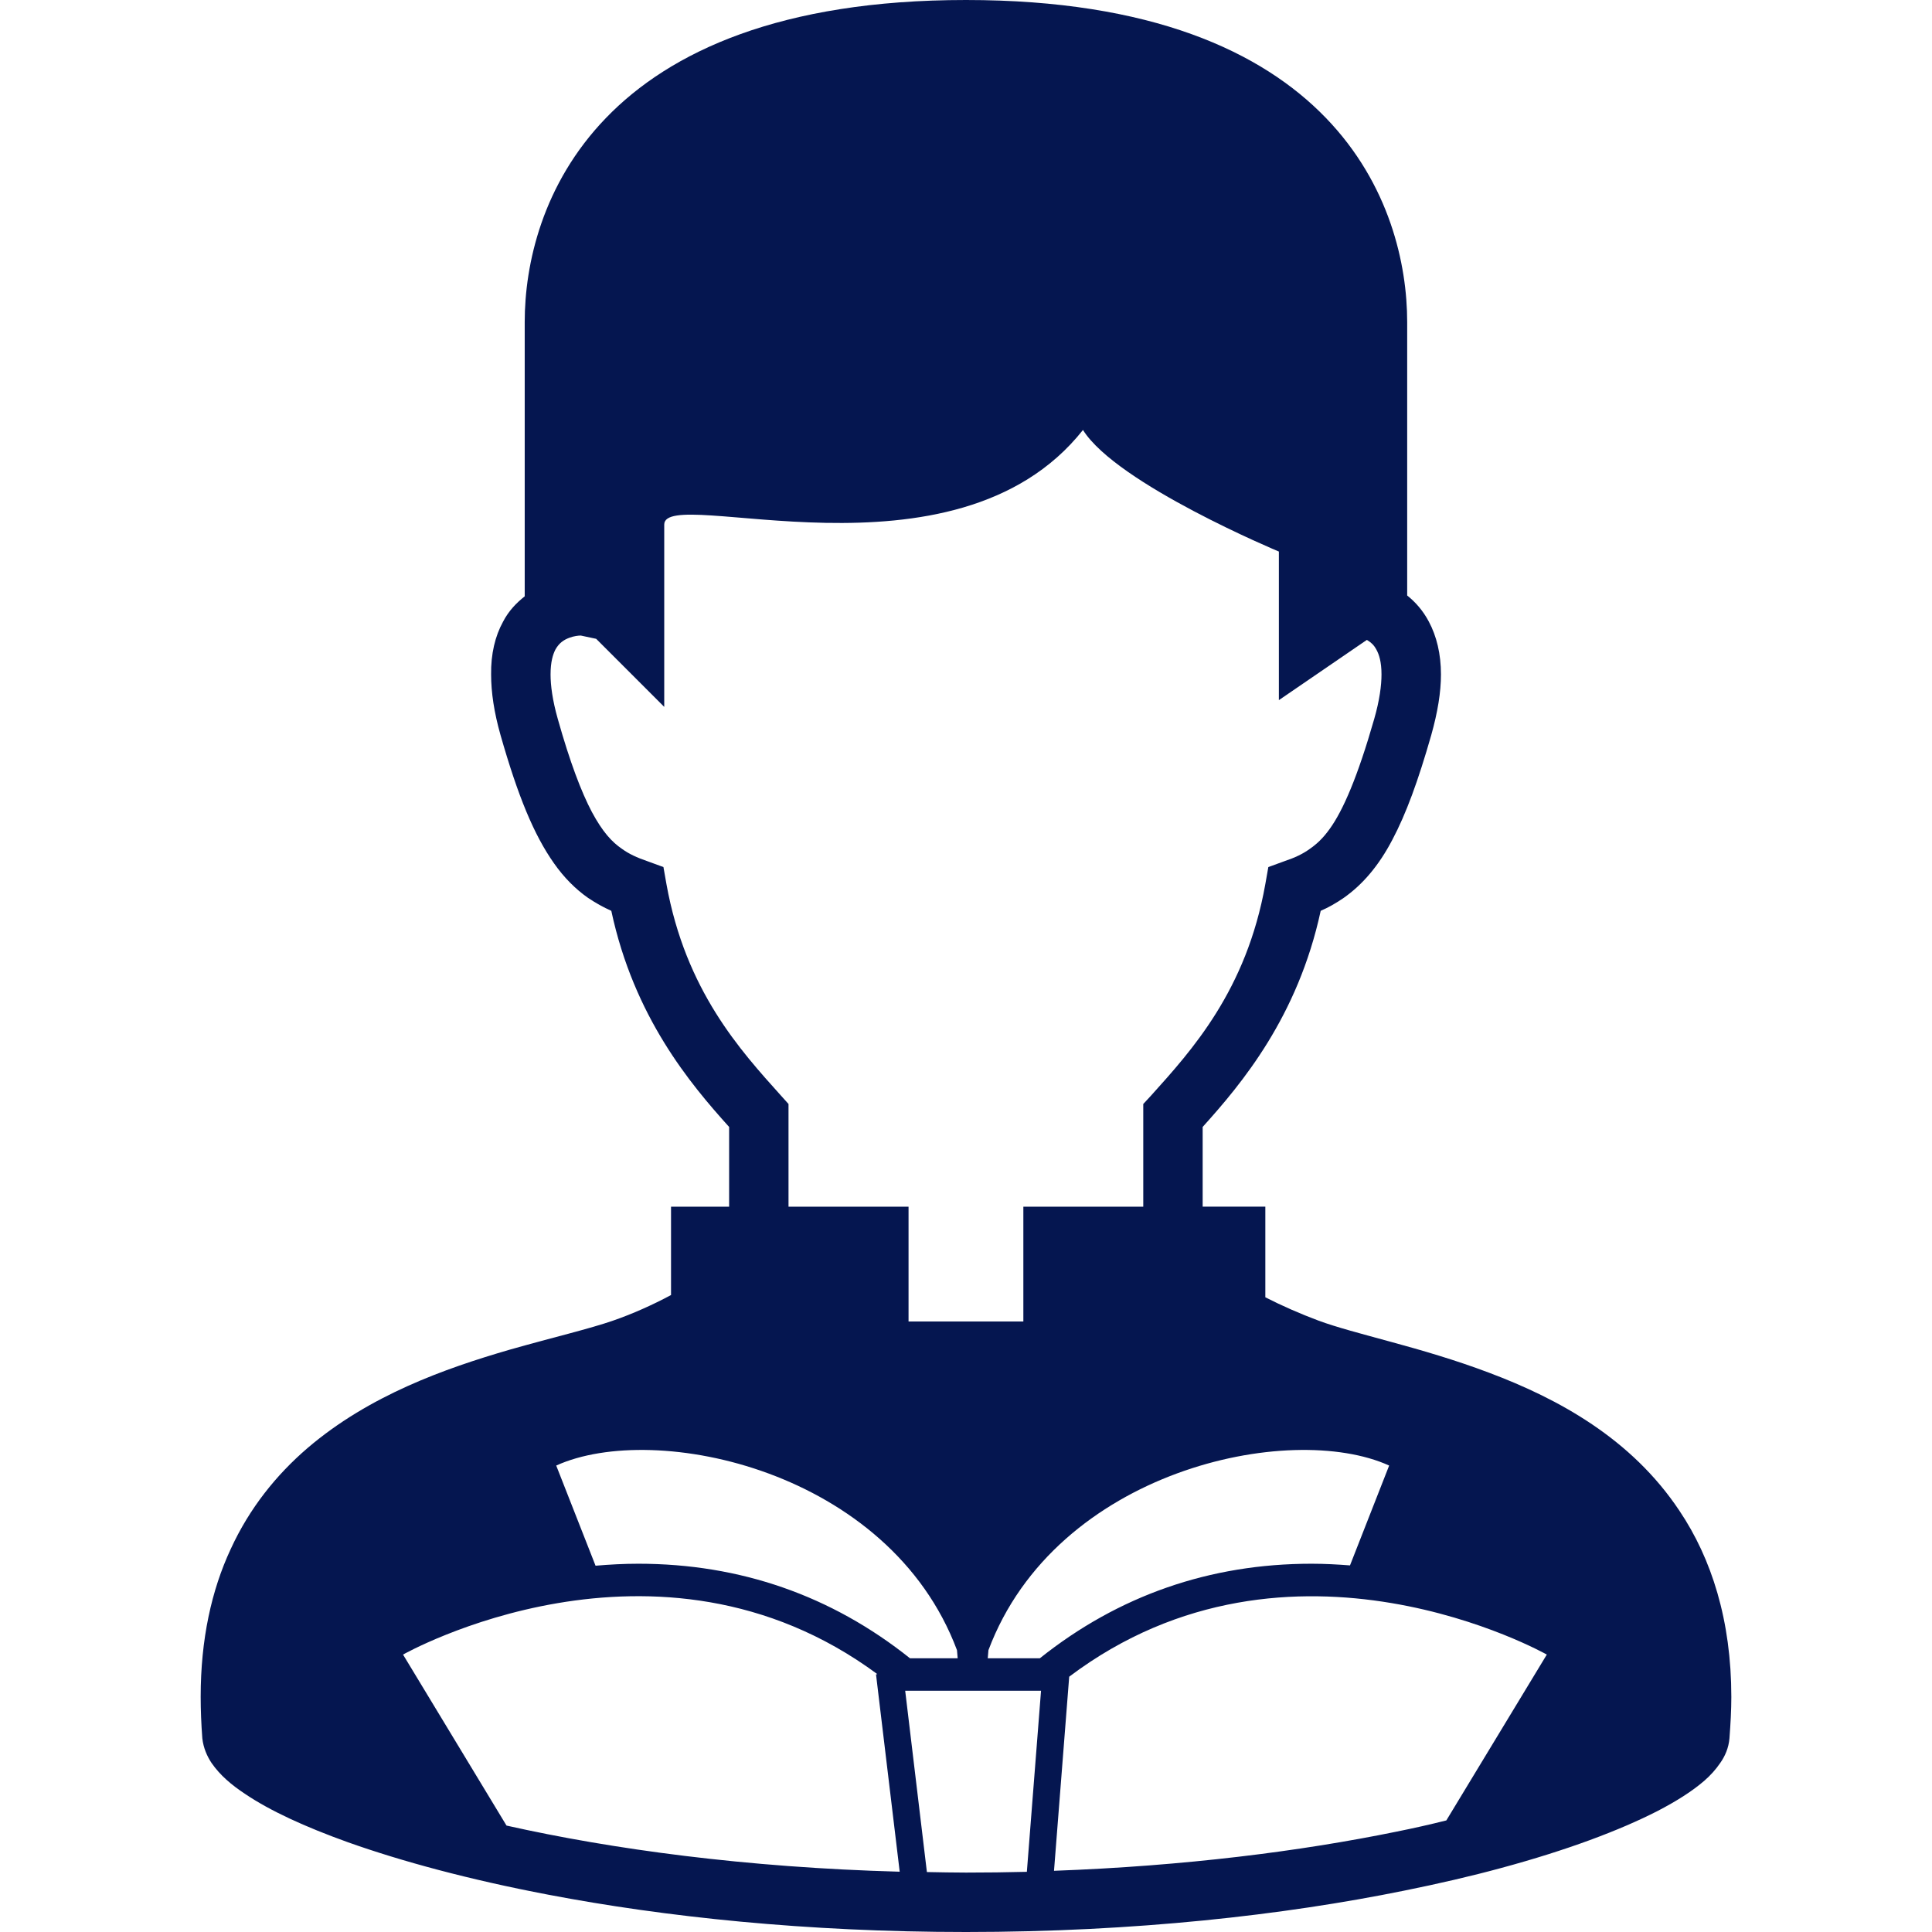 <!DOCTYPE svg PUBLIC "-//W3C//DTD SVG 1.1//EN" "http://www.w3.org/Graphics/SVG/1.1/DTD/svg11.dtd">
<!-- Uploaded to: SVG Repo, www.svgrepo.com, Transformed by: SVG Repo Mixer Tools -->
<svg height="800px" width="800px" version="1.1" id="_x32_" xmlns="http://www.w3.org/2000/svg" xmlns:xlink="http://www.w3.org/1999/xlink" viewBox="0 0 512 512" xml:space="preserve" fill="#051650">
<g id="SVGRepo_bgCarrier" stroke-width="0"/>
<g id="SVGRepo_tracerCarrier" stroke-linecap="round" stroke-linejoin="round"/>
<g id="SVGRepo_iconCarrier"> <style type="text/css"> .st0{fill:#051650;} </style> <g> <path class="st0" d="M445.079,400.385c-12.75-19.179-32.139-29.706-50.401-36.577c-9.101-3.439-18.037-6.015-25.922-8.162 c-7.869-2.148-14.672-3.934-19.328-5.662c-4.776-1.788-9.642-3.904-14.102-6.188v-24.014h-16.609v-21.13 c10.317-11.444,25.2-29.128,31.282-57.272c2.088-0.924,4.161-2.08,6.098-3.431c5.001-3.514,9.296-8.523,12.886-15.394 c3.649-6.878,6.863-15.68,10.302-27.709c1.712-6.082,2.584-11.384,2.584-16.106c0-5.444-1.156-10.168-3.229-14.035 c-1.547-2.921-3.575-5.182-5.722-6.893c0-14.2,0-59,0-72.5C372.916,54.884,354.429,0,255.985,0 C157.54,0,139.054,54.884,139.054,85.311c0,13.576,0,58.789,0,72.726c-2.178,1.719-4.25,3.829-5.752,6.743 c-2.088,3.792-3.229,8.516-3.154,13.96c0,4.722,0.781,10.024,2.508,16.106c4.581,16.039,8.801,26.349,14.162,33.942 c2.658,3.792,5.737,6.863,9.026,9.161c2.013,1.351,4.085,2.508,6.158,3.431c6.022,28.144,20.906,45.828,31.223,57.272v21.13H177.83 v23.414c-4.926,2.65-10.318,5.031-15.183,6.72c-6.292,2.215-16.4,4.58-27.708,7.802c-16.97,4.941-37.08,12.03-53.48,26.064 c-8.154,7.014-15.319,15.822-20.334,26.77c-5.076,10.888-7.944,23.909-7.944,39.092c0,3.575,0.15,7.239,0.435,11.023 c0.285,2.583,1.292,4.798,2.433,6.518c2.283,3.289,5.226,5.797,9.026,8.304c6.503,4.371,15.604,8.59,27.198,12.75 c14.102,5.009,32.004,9.875,53.044,13.877C176.103,507.99,213.618,512,256,512c44.815,0,84.342-4.506,116.061-10.948 c9.236-1.862,17.887-3.868,25.771-6.015c17.466-4.723,31.358-9.949,41.45-15.108c5.091-2.651,9.161-5.234,12.39-8.02 c1.637-1.434,3.003-2.936,4.22-4.723c1.217-1.72,2.223-3.936,2.433-6.518c0.285-3.784,0.496-7.448,0.496-10.948 C458.82,429.46,453.594,413.06,445.079,400.385z M368.14,388.385l-10.378,26.462c-3.334-0.255-6.698-0.443-10.198-0.443 c-26.942,0-51.152,8.425-71.982,25.05h-13.817l0.181-2.14C279.848,389.579,341.889,376.461,368.14,388.385z M176.614,234.292 l-0.796-4.513l-4.295-1.57c-2.718-0.924-4.866-1.93-6.653-3.222c-2.734-1.862-5.166-4.505-8.02-9.807 c-2.794-5.294-5.797-13.171-9.026-24.63c-1.427-5.009-1.922-8.951-1.922-11.811c0-3.364,0.631-5.302,1.276-6.586 c1.007-1.787,2.223-2.583,3.725-3.146c1.156-0.435,2.373-0.578,2.944-0.578h0.074l4.07,0.864l18.037,18.038c0,0,0-37.583,0-48.321 c0-10.738,76.968,17.894,110.97-25.066c8.95,14.328,51.917,32.221,51.917,32.221v39.378l23.308-15.957 c0.076,0.06,0.166,0.091,0.24,0.136c0.931,0.57,1.637,1.216,2.298,2.433c0.706,1.284,1.351,3.222,1.351,6.586 c0,2.86-0.496,6.802-1.937,11.811c-4.37,15.251-8.23,24.202-11.804,29.136c-1.802,2.508-3.439,4.009-5.301,5.301 c-1.787,1.292-3.875,2.298-6.653,3.222l-4.295,1.57l-0.797,4.513c-5.016,28.211-19.538,44.1-30.291,56.055l-2.058,2.223v27.212 h-31.778v30.42h-30.426v-30.42h-31.809V292.57l-1.997-2.223C196.228,278.392,181.69,262.503,176.614,234.292z M253.612,437.314 l0.18,2.14h-12.645c-20.83-16.625-45.039-25.05-71.982-25.05c-3.89,0-7.659,0.21-11.338,0.526l-10.423-26.545 C173.656,376.461,235.71,389.579,253.612,437.314z M134.232,483.796l-27.423-45.317c0,0,67.206-38.049,125.702,5.189l-0.36,0.044 l6.278,52.309C197.669,494.909,162.212,490.066,134.232,483.796z M272.129,496.051c-5.302,0.135-10.663,0.202-16.13,0.202 c-3.514,0-6.908-0.082-10.362-0.142l-5.752-48.044h35.999L272.129,496.051z M383.294,482.429c-4.295,1.081-8.725,2.08-13.381,3.011 c-25.306,5.166-56.003,9.078-90.59,10.34l4.025-51.437c58.706-44.259,126.573-5.864,126.573-5.864L383.294,482.429z"/> </g> </g>
</svg>